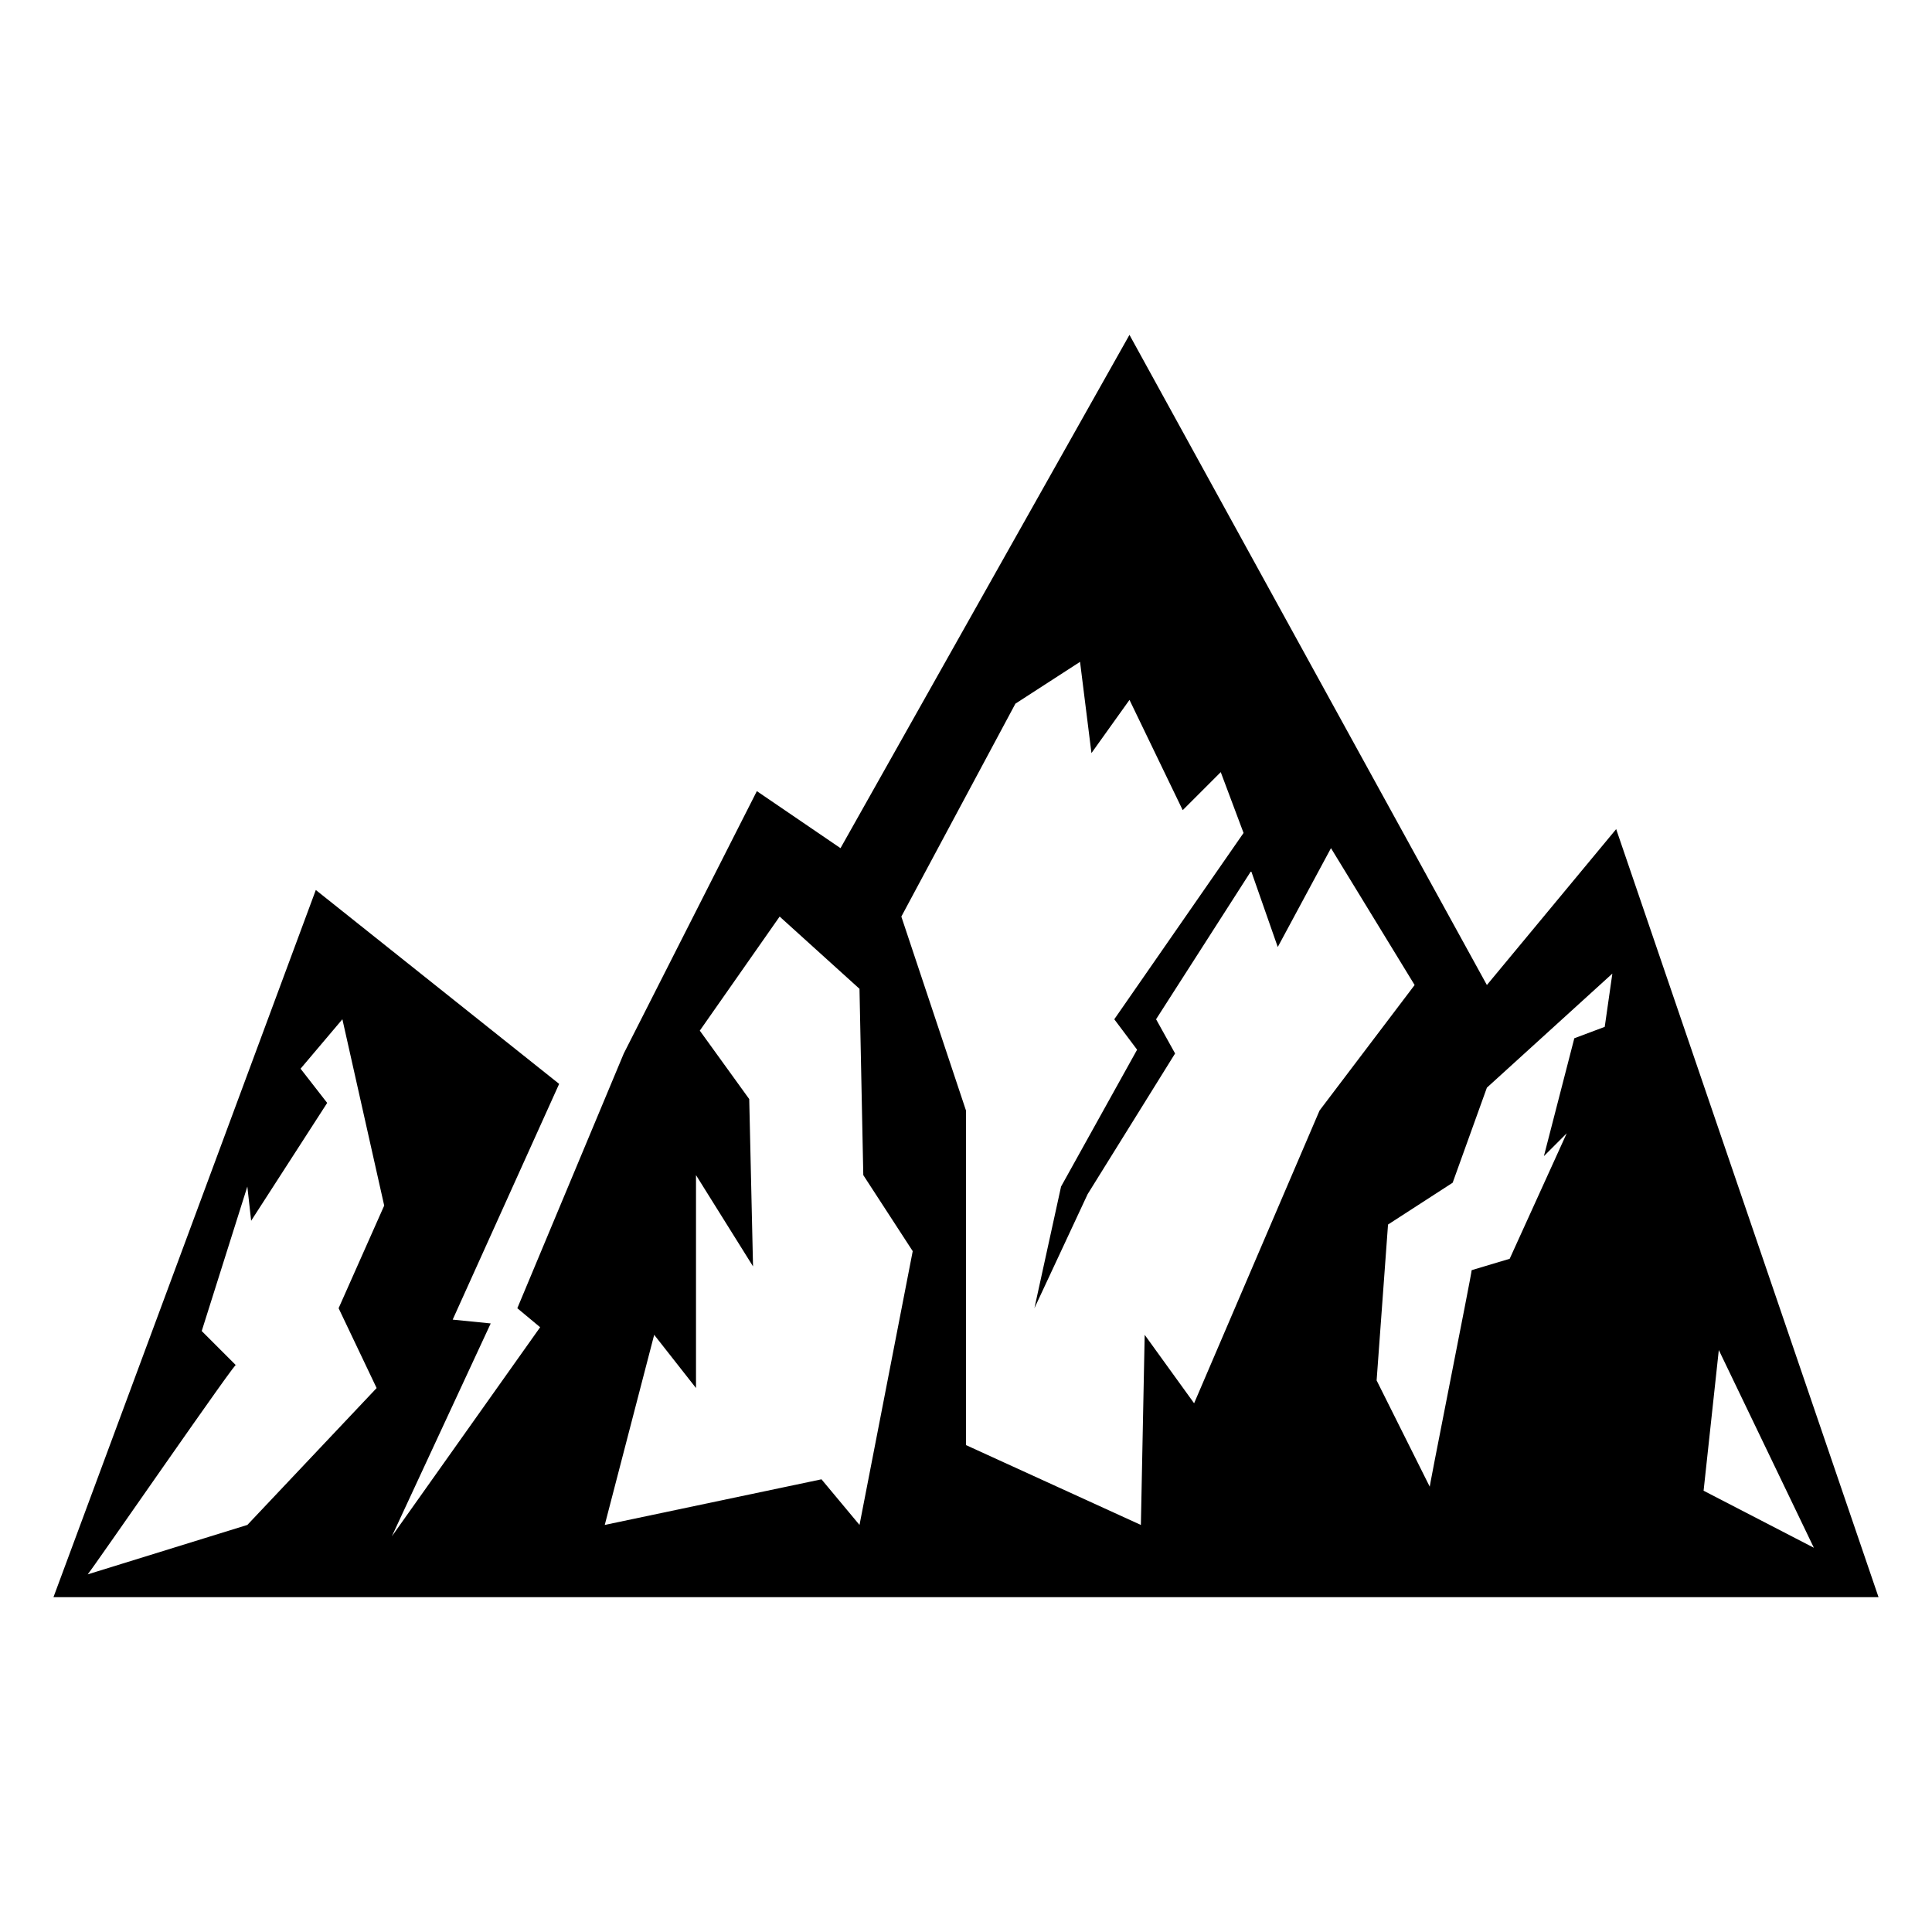 <?xml version="1.0" encoding="UTF-8"?>
<!-- Uploaded to: ICON Repo, www.svgrepo.com, Generator: ICON Repo Mixer Tools -->
<svg fill="#000000" width="800px" height="800px" version="1.1" viewBox="144 144 512 512" xmlns="http://www.w3.org/2000/svg">
 <path d="m538.04 405.04-94.719-172.3-76.578 136.03-22.168-15.113-35.266 69.523-28.215 67.512 6.047 5.039-39.297 55.418 26.199-56.426-10.078-1.008 28.215-62.473-64.488-51.387-69.523 187.41h483.66l-69.527-203.54zm-294.23 106.81-34.258 36.273-42.32 13.102c1.008-1.008 41.312-59.449 39.297-55.418l-9.07-9.07 12.09-38.289 1.008 9.07 20.152-31.234-7.055-9.07 11.082-13.098 11.082 49.375-12.082 27.199zm127.97 36.273-10.078-12.09-57.434 12.09 13.098-50.383 11.082 14.105v-56.426l15.113 24.184-1.008-44.336-13.098-18.137 21.16-30.23 21.16 19.145 1.008 49.375 13.098 20.152zm88.672-32.242-13.098-18.137-1.008 50.383-46.352-21.164v-88.672l-17.129-51.387 30.23-56.426 17.129-11.082 3.023 24.184 10.078-14.105 14.105 29.223 10.078-10.078 6.047 16.121-34.258 49.375 6.047 8.062-20.152 36.273-7.062 32.238 14.105-30.23 23.176-37.281-5.039-9.066 25.191-39.297 7.055 20.152 14.105-26.199 22.168 36.273-25.191 33.25zm108.82-99.754-8.062 3.023-8.059 31.234 6.047-6.047-15.113 33.25-10.078 3.023c0 1.008-12.09 61.465-11.082 57.434l-14.105-28.215 3.023-41.312 17.129-11.082 9.07-25.191 33.25-30.23zm30.23 85.648 25.191 52.395-29.223-15.113z"/>
</svg>